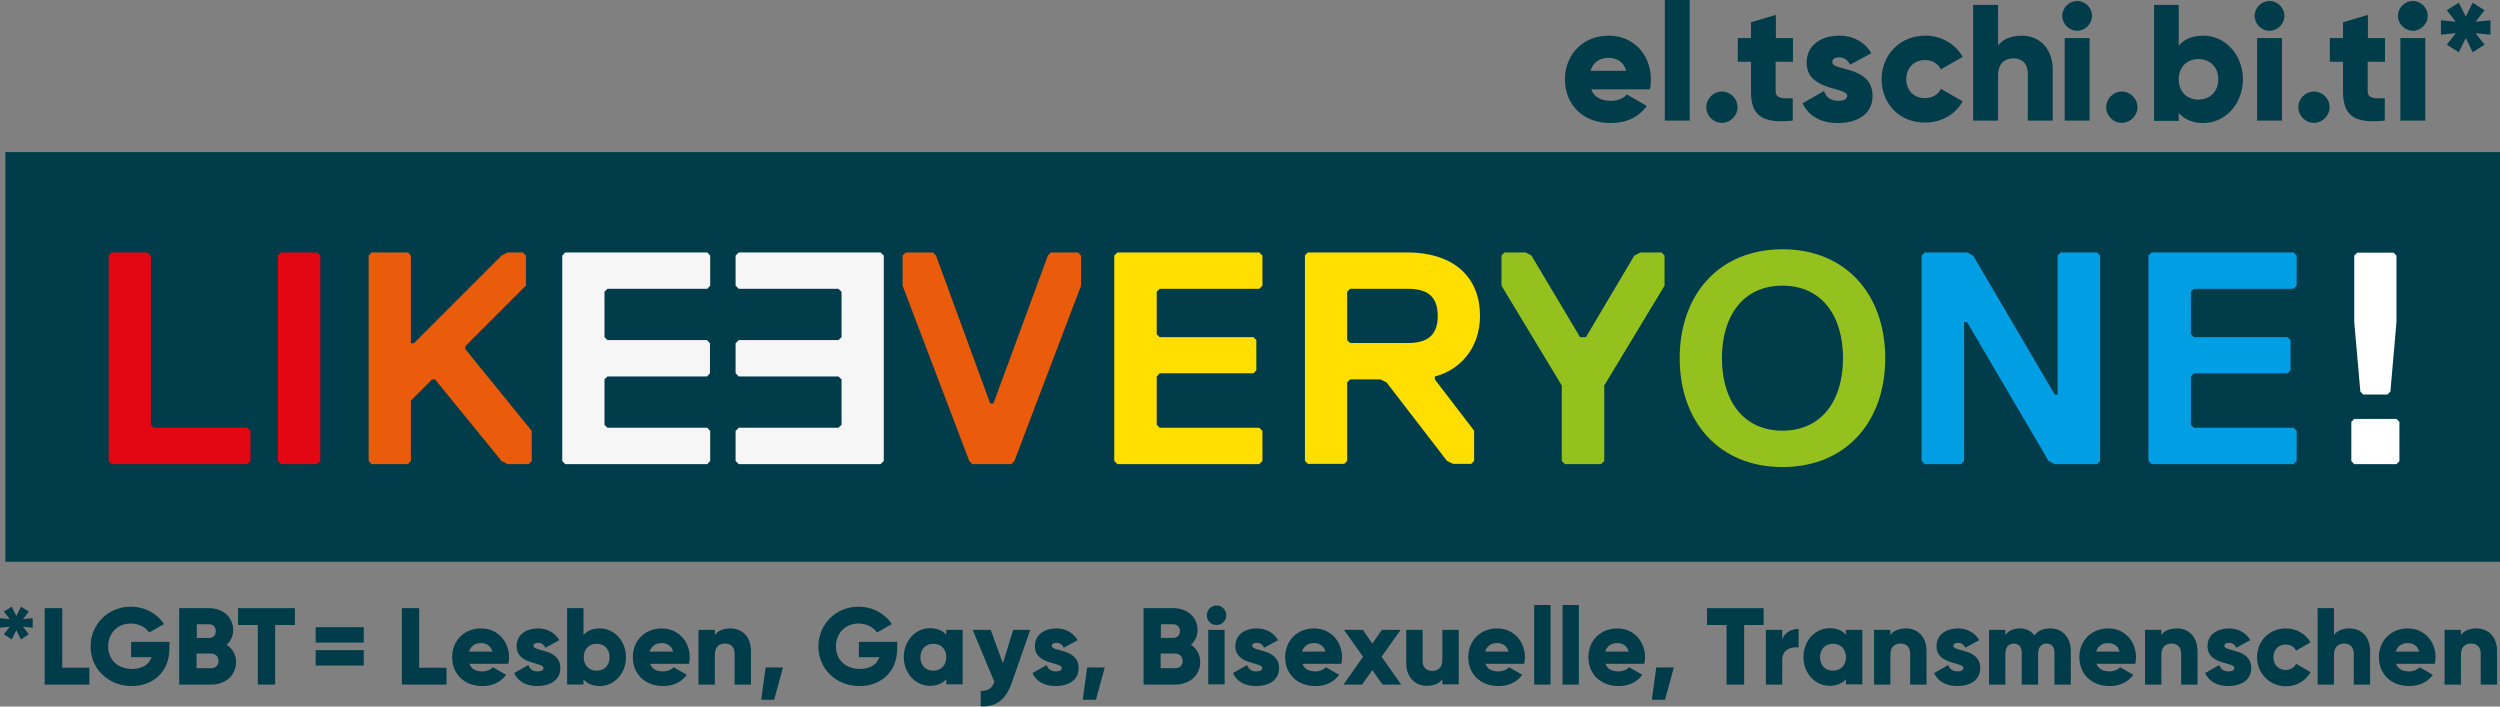 <svg enable-background="new 0 0 1024 289.4" viewBox="0 0 1024 289.4" xmlns="http://www.w3.org/2000/svg" xmlns:xlink="http://www.w3.org/1999/xlink"><rect x="0" y="0" width="1024" height="289.4" fill="#808080" stroke="none"/><clipPath id="a"><path d="m0 0h1024v289.4h-1024z"/></clipPath><path d="m2.2 62.3h1021.8v167.8h-1021.8z" fill="#003c49"/><path d="m101.4 190.1h-55.7l-1.2-1.3v-84.1l1.2-1.3h14.9l1.2 1.3v69.3l1.2 1.2h38.4l1.2 1.3v12.3z" fill="#e30613"/><path d="m129.9 190.1h-14.8l-1.3-1.3v-84.1l1.3-1.3h14.8l1.3 1.3v84.1z" fill="#e30613"/><path d="m216.6 190.1h-8.7l-2.5-1.3-27.2-33.4h-1.2l-8.7 8.7v24.7l-1.2 1.3h-14.9l-1.2-1.3v-84.1l1.2-1.3h14.9l1.2 1.3v35.9h1.2l35.9-35.9 2.5-1.3h6.2l1.3 1.3v12.3l-24.8 24.8v1.2l27.2 33.5v12.3z" fill="#ea5b0c"/><path d="m289.7 190.1h-58.2l-1.2-1.3v-84.1l1.2-1.3h58.2l1.2 1.3v12.3l-1.2 1.3h-40.9l-1.2 1.2v18.6l1.2 1.2h40.8l1.2 1.3v12.3l-1.2 1.3h-40.8l-1.2 1.2v18.6l1.2 1.2h40.9l1.2 1.3v12.3z" fill="#f6f6f6"/><path d="m301.3 188.8v-12.3l1.3-1.3h40.8l1.3-1.2v-18.6l-1.3-1.2h-40.8l-1.3-1.3v-12.3l1.3-1.3h40.8l1.3-1.2v-18.6l-1.3-1.2h-40.8l-1.3-1.3v-12.3l1.3-1.3h58.1l1.3 1.3v84.1l-1.3 1.3h-58.1z" fill="#f6f6f6"/><path d="m415.5 188.8-1.2 1.3h-16.1l-1.2-1.3-27.3-71.8v-12.3l1.3-1.3h11.1l1.3 1.3 22.2 60.6h1.3l22.3-60.6 1.2-1.3h11.1l1.3 1.3v12.3z" fill="#ea5b0c"/><path d="m515.8 190.1h-58.1l-1.3-1.3v-84.1l1.3-1.3h58.1l1.3 1.3v12.3l-1.3 1.3h-40.8l-1.2 1.2v17.4l1.2 1.2h38.4l1.2 1.2v12.4l-1.2 1.2h-38.4l-1.2 1.3v19.8l1.2 1.2h40.8l1.3 1.3v12.3z" fill="#ffde00"/><path clip-path="url(#a)" d="m576.5 118.3h-23.5l-1.2 1.2v19.8l1.2 1.2h23.5c7.4 0 12.4-2.5 12.4-11.1s-4.9-11.1-12.4-11.1m11.2 35.9v1.2l16.1 21v12.4l-1.2 1.2h-7.4l-2.5-1.2-24.8-32.2-2.5-1.2h-12.4l-1.2 1.2v32.2l-1.2 1.2h-14.9l-1.2-1.2v-84.2l1.2-1.2h40.8c17.3 0 29.7 8.7 29.7 26 0 13.6-8.6 22.3-18.5 24.8" fill="#ffde00"/><path clip-path="url(#a)" d="m657.1 157.9v30.9l-1.3 1.3h-14.8l-1.3-1.3v-30.9l-24.7-40.9v-12.3l1.2-1.3h8.7l2.4 1.3 19.9 33.4h2.4l19.8-33.4 2.5-1.3h8.7l1.2 1.3v12.3z" fill="#95c11f"/><path clip-path="url(#a)" d="m730.1 117c-16.1 0-24.8 12.4-24.8 29.7s8.7 29.7 24.8 29.7 24.8-12.4 24.8-29.7-8.7-29.7-24.8-29.7m0 74.3c-26 0-42.1-18.6-42.1-44.6s16.1-44.6 42.1-44.6 42.1 18.6 42.1 44.6c0 26.1-16.1 44.6-42.1 44.6" fill="#95c11f"/><path clip-path="url(#a)" d="m788.4 103.4h17.3l2.5 1.3 33.4 56.9h1.2v-56.9l1.3-1.3h14.8l1.3 1.3v84.1l-1.3 1.3h-17.3l-2.5-1.3-33.4-56.9h-1.2v56.9l-1.3 1.3h-14.8l-1.3-1.3v-84.1z" fill="#009fe3"/><path clip-path="url(#a)" d="m939.4 190.1h-58.1l-1.3-1.3v-84.1l1.3-1.3h58.1l1.3 1.3v12.3l-1.3 1.3h-40.8l-1.2 1.2v17.4l1.2 1.2h38.4l1.2 1.2v12.4l-1.2 1.2h-38.4l-1.2 1.3v19.8l1.2 1.2h40.8l1.3 1.3v12.3z" fill="#009fe3"/><path clip-path="url(#a)" d="m979.1 160.4-1.2 1.2h-9.9l-1.2-1.2-2.5-28.5v-27.2l1.2-1.2h14.9l1.2 1.2v27.2zm2.5 29.7h-17.3l-1.2-1.2v-16.1l1.2-1.2h17.3l1.2 1.2v16.1z" fill="#fff"/><g fill="#003c49"><path clip-path="url(#a)" d="m13.4 257.1-4-.4 2.4 3.1-3.2 2.1-1.9-3.8-1.9 3.8-3.2-2.1 2.4-3.1-4 .4v-3.9l4 .4-2.4-3.1 3.2-2 1.9 3.8 1.9-3.8 3.2 2-2.4 3.1 4-.4z"/><path clip-path="url(#a)" d="m36.6 273.5v6.9h-18.3v-31.3h7.2v24.4z"/><path clip-path="url(#a)" d="m69.4 265.6c0 9.6-6.7 15.4-15.4 15.4-9.8 0-16.9-7.2-16.9-16.2 0-9.1 7.2-16.3 16.4-16.3 6 0 11 3 13.7 7.1l-6.1 3.5c-1.3-2.1-4.1-3.7-7.6-3.7-5.3 0-9.2 3.9-9.2 9.4 0 5.3 3.8 9.2 9.8 9.2 4.2 0 6.9-1.8 8-4.8h-8.4v-6.3h15.7z"/><path clip-path="url(#a)" d="m96.7 271.2c0 5.5-4.5 9.2-10.1 9.2h-13.2v-31.3h12.2c5.5 0 9.9 3.5 9.9 8.9 0 2.6-1 4.6-2.7 6.1 2.3 1.5 3.9 3.9 3.9 7.1m-16.1-15.4v5.5h5.1c1.6 0 2.7-1.2 2.7-2.8s-1.1-2.8-2.7-2.8h-5.1zm8.9 14.9c0-1.7-1.2-3-3-3h-6v6h6c1.8 0 3-1.3 3-3"/><path clip-path="url(#a)" d="m120.8 256h-8.1v24.4h-7.1v-24.4h-8.1v-6.9h23.3z"/><path clip-path="url(#a)" d="m129.3 256.9h19.7v6.3h-19.7zm0 9.4h19.7v6.3h-19.7z"/><path clip-path="url(#a)" d="m182.9 273.5v6.9h-18.3v-31.3h7.1v24.4z"/><path clip-path="url(#a)" d="m197.6 275c1.8 0 3.4-.7 4.3-1.7l5.4 3.1c-2.2 3-5.5 4.6-9.7 4.6-7.6 0-12.4-5.1-12.4-11.8s4.8-11.8 11.9-11.8c6.5 0 11.4 5.1 11.4 11.8 0 .9-.1 1.8-.3 2.7h-15.9c.8 2.3 2.8 3.1 5.3 3.1m4.1-8.1c-.7-2.6-2.7-3.5-4.7-3.5-2.5 0-4.2 1.3-4.9 3.5z"/><path clip-path="url(#a)" d="m229.5 273.7c0 5.1-4.5 7.3-9.3 7.3-4.5 0-7.9-1.7-9.6-5.3l5.8-3.3c.6 1.7 1.8 2.6 3.8 2.6 1.6 0 2.4-.5 2.4-1.4 0-2.5-11-1.2-11-8.9 0-4.9 4.1-7.3 8.8-7.3 3.6 0 6.8 1.6 8.7 4.8l-5.7 3.1c-.6-1.2-1.5-2-3-2-1.2 0-1.9.4-1.9 1.2 0 2.6 11 .9 11 9.2"/><path clip-path="url(#a)" d="m256.4 269.2c0 6.7-4.8 11.8-10.7 11.8-3 0-5.2-1-6.7-2.7v2.1h-6.7v-31.3h6.7v11c1.5-1.7 3.7-2.7 6.7-2.7 5.9 0 10.7 5.1 10.7 11.8m-6.7 0c0-3.4-2.2-5.5-5.3-5.5s-5.3 2.1-5.3 5.5 2.2 5.5 5.3 5.5 5.3-2.1 5.3-5.5"/><path clip-path="url(#a)" d="m271.6 275c1.8 0 3.4-.7 4.3-1.7l5.4 3.1c-2.2 3-5.5 4.6-9.7 4.6-7.6 0-12.4-5.1-12.4-11.8s4.8-11.8 11.9-11.8c6.5 0 11.4 5.1 11.4 11.8 0 .9-.1 1.8-.3 2.7h-15.9c.8 2.3 2.8 3.1 5.3 3.1m4.1-8.1c-.7-2.6-2.7-3.5-4.7-3.5-2.5 0-4.2 1.3-4.9 3.5z"/><path clip-path="url(#a)" d="m307.6 266.7v13.7h-6.7v-12.7c0-2.8-1.7-4.1-3.9-4.1-2.5 0-4.2 1.4-4.2 4.6v12.2h-6.7v-22.4h6.7v2.1c1.2-1.7 3.4-2.7 6.4-2.7 4.6 0 8.4 3.2 8.4 9.3"/><path clip-path="url(#a)" d="m317.1 286.6h-5.3l1.8-13.2h7.1z"/><path clip-path="url(#a)" d="m367.5 265.6c0 9.6-6.7 15.4-15.4 15.4-9.8 0-16.9-7.2-16.9-16.2 0-9.1 7.2-16.3 16.4-16.3 6 0 11 3 13.7 7.1l-6.1 3.5c-1.3-2.1-4.1-3.7-7.6-3.7-5.3 0-9.2 3.9-9.2 9.4 0 5.3 3.8 9.2 9.8 9.2 4.2 0 6.9-1.8 8-4.8h-8.4v-6.3h15.7z"/><path clip-path="url(#a)" d="m394.3 258v22.3h-6.7v-2.1c-1.5 1.7-3.7 2.7-6.7 2.7-5.9 0-10.7-5.1-10.7-11.8s4.8-11.8 10.7-11.8c3 0 5.2 1 6.7 2.7v-2zm-6.7 11.2c0-3.4-2.2-5.5-5.3-5.5s-5.3 2.1-5.3 5.5 2.2 5.5 5.3 5.5c3 0 5.3-2.1 5.3-5.5"/><path clip-path="url(#a)" d="m422 258-7.6 21.7c-2.5 7.1-6.5 9.9-12.7 9.6v-6.3c3.1 0 4.6-1 5.6-3.7l-8.9-21.3h7.4l5 13.7 4.2-13.7z"/><path clip-path="url(#a)" d="m441.8 273.7c0 5.1-4.5 7.3-9.3 7.3-4.5 0-7.9-1.7-9.6-5.3l5.8-3.3c.6 1.7 1.8 2.6 3.8 2.6 1.6 0 2.4-.5 2.4-1.4 0-2.5-11-1.2-11-8.9 0-4.9 4.1-7.3 8.8-7.3 3.6 0 6.8 1.6 8.7 4.8l-5.7 3.1c-.6-1.2-1.5-2-3-2-1.2 0-1.9.4-1.9 1.2 0 2.6 11 .9 11 9.2"/><path clip-path="url(#a)" d="m448.9 286.6h-5.4l1.8-13.2h7.2z"/><path clip-path="url(#a)" d="m491.6 271.2c0 5.5-4.5 9.2-10.1 9.2h-13.1v-31.3h12.2c5.5 0 9.9 3.5 9.9 8.9 0 2.6-1 4.6-2.7 6.1 2.3 1.5 3.8 3.9 3.8 7.1m-16.1-15.4v5.5h5.1c1.6 0 2.7-1.2 2.7-2.8s-1.1-2.8-2.7-2.8h-5.1zm8.9 14.9c0-1.7-1.2-3-3-3h-6v6h6c1.9 0 3-1.3 3-3"/><path clip-path="url(#a)" d="m494.3 252c0-2.2 1.8-4 4-4s4 1.8 4 4-1.8 4-4 4c-2.2.1-4-1.8-4-4m.6 6h6.7v22.3h-6.7z"/><path clip-path="url(#a)" d="m523.9 273.7c0 5.1-4.5 7.3-9.3 7.3-4.5 0-7.9-1.7-9.6-5.3l5.8-3.3c.6 1.7 1.8 2.6 3.8 2.6 1.6 0 2.4-.5 2.4-1.4 0-2.5-11-1.2-11-8.9 0-4.9 4.1-7.3 8.8-7.3 3.6 0 6.8 1.6 8.7 4.8l-5.7 3.1c-.6-1.2-1.5-2-3-2-1.2 0-1.9.4-1.9 1.2 0 2.6 11 .9 11 9.2"/><path clip-path="url(#a)" d="m538.8 275c1.8 0 3.4-.7 4.3-1.7l5.4 3.1c-2.2 3-5.5 4.6-9.7 4.6-7.6 0-12.4-5.1-12.4-11.8s4.8-11.8 11.9-11.8c6.5 0 11.4 5.1 11.4 11.8 0 .9-.1 1.8-.3 2.7h-15.9c.8 2.3 2.9 3.1 5.3 3.1m4.1-8.1c-.7-2.6-2.7-3.5-4.7-3.5-2.5 0-4.2 1.3-4.9 3.5z"/><path clip-path="url(#a)" d="m566.3 280.4-4.2-5.9-4.2 5.9h-7.6l8-11.4-7.8-11h7.7l3.9 5.6 3.9-5.6h7.7l-7.8 11 8 11.4z"/><path clip-path="url(#a)" d="m597.5 258v22.3h-6.7v-2.1c-1.2 1.7-3.4 2.7-6.4 2.7-4.5 0-8.4-3.2-8.4-9.3v-13.6h6.7v12.7c0 2.8 1.7 4.1 3.9 4.1 2.5 0 4.2-1.4 4.2-4.6v-12.2z"/><path clip-path="url(#a)" d="m613.8 275c1.8 0 3.4-.7 4.3-1.7l5.4 3.1c-2.2 3-5.5 4.6-9.7 4.6-7.6 0-12.4-5.1-12.4-11.8s4.8-11.8 11.9-11.8c6.5 0 11.3 5.1 11.3 11.8 0 .9-.1 1.8-.3 2.7h-15.9c.9 2.3 2.9 3.1 5.4 3.1m4.1-8.1c-.7-2.6-2.7-3.5-4.7-3.5-2.5 0-4.2 1.3-4.9 3.5z"/><path clip-path="url(#a)" d="m628.4 247.8h6.7v32.6h-6.7z"/><path clip-path="url(#a)" d="m640 247.8h6.7v32.6h-6.7z"/><path clip-path="url(#a)" d="m663 275c1.8 0 3.4-.7 4.3-1.7l5.4 3.1c-2.2 3-5.5 4.6-9.7 4.6-7.6 0-12.4-5.1-12.4-11.8s4.8-11.8 11.9-11.8c6.5 0 11.3 5.1 11.3 11.8 0 .9-.1 1.8-.3 2.7h-15.9c.8 2.3 2.9 3.1 5.4 3.1m4.1-8.1c-.7-2.6-2.7-3.5-4.7-3.5-2.5 0-4.2 1.3-4.9 3.5z"/><path clip-path="url(#a)" d="m682 286.6h-5.4l1.8-13.2h7.2z"/><path clip-path="url(#a)" d="m722.4 256h-8v24.4h-7.2v-24.4h-8v-6.9h23.2z"/><path clip-path="url(#a)" d="m736.7 257.6v7.6c-2.8-.4-6.7.7-6.7 5.1v10.1h-6.7v-22.4h6.7v4c.9-3 3.9-4.4 6.7-4.4"/><path clip-path="url(#a)" d="m762.8 258v22.3h-6.7v-2.1c-1.5 1.7-3.7 2.7-6.7 2.7-5.9 0-10.7-5.1-10.7-11.8s4.8-11.8 10.7-11.8c3 0 5.2 1 6.7 2.7v-2zm-6.7 11.2c0-3.4-2.2-5.5-5.3-5.5s-5.3 2.1-5.3 5.5 2.2 5.5 5.3 5.5 5.3-2.1 5.3-5.5"/><path clip-path="url(#a)" d="m789.1 266.7v13.7h-6.7v-12.7c0-2.8-1.7-4.1-3.9-4.1-2.5 0-4.2 1.4-4.2 4.6v12.2h-6.7v-22.4h6.7v2.1c1.2-1.7 3.4-2.7 6.4-2.7 4.6 0 8.4 3.2 8.4 9.3"/><path clip-path="url(#a)" d="m811.1 273.7c0 5.1-4.5 7.3-9.3 7.3-4.5 0-7.9-1.7-9.6-5.3l5.8-3.3c.6 1.7 1.8 2.6 3.8 2.6 1.6 0 2.4-.5 2.4-1.4 0-2.5-11-1.2-11-8.9 0-4.9 4.1-7.3 8.8-7.3 3.6 0 6.8 1.6 8.7 4.8l-5.7 3.1c-.6-1.2-1.5-2-3-2-1.2 0-1.9.4-1.9 1.2 0 2.6 11 .9 11 9.2"/><path clip-path="url(#a)" d="m848.2 266.7v13.7h-6.7v-13.1c0-2.2-1.1-3.7-3.2-3.7-2.2 0-3.5 1.6-3.5 4.2v12.6h-6.7v-13.1c0-2.2-1.1-3.7-3.2-3.7-2.2 0-3.5 1.6-3.5 4.2v12.6h-6.7v-22.4h6.7v2.1c1-1.5 3-2.7 6-2.7 2.6 0 4.6 1.1 5.9 2.9 1.3-1.8 3.3-2.9 6.5-2.9 5 0 8.4 3.7 8.4 9.3"/><path clip-path="url(#a)" d="m864.1 275c1.8 0 3.4-.7 4.3-1.7l5.4 3.1c-2.2 3-5.5 4.6-9.7 4.6-7.6 0-12.4-5.1-12.4-11.8s4.8-11.8 11.9-11.8c6.5 0 11.3 5.1 11.3 11.8 0 .9-.1 1.8-.3 2.7h-15.9c.9 2.3 3 3.1 5.4 3.1m4.1-8.1c-.7-2.6-2.7-3.5-4.7-3.5-2.5 0-4.2 1.3-4.9 3.5z"/><path clip-path="url(#a)" d="m900.1 266.7v13.7h-6.7v-12.7c0-2.8-1.7-4.1-3.9-4.1-2.5 0-4.2 1.4-4.2 4.6v12.2h-6.7v-22.4h6.7v2.1c1.2-1.7 3.4-2.7 6.4-2.7 4.6 0 8.4 3.2 8.4 9.3"/><path clip-path="url(#a)" d="m922.1 273.7c0 5.1-4.5 7.3-9.3 7.3-4.5 0-7.9-1.7-9.6-5.3l5.8-3.3c.6 1.7 1.8 2.6 3.8 2.6 1.6 0 2.4-.5 2.4-1.4 0-2.5-11-1.2-11-8.9 0-4.9 4.1-7.3 8.8-7.3 3.6 0 6.8 1.6 8.7 4.8l-5.7 3.1c-.6-1.2-1.5-2-3-2-1.2 0-1.9.4-1.9 1.2 0 2.6 11 .9 11 9.2"/><path clip-path="url(#a)" d="m924.5 269.2c0-6.7 5-11.8 11.8-11.8 4.3 0 8.2 2.3 10.1 5.7l-5.9 3.4c-.8-1.6-2.4-2.5-4.3-2.5-2.9 0-5 2.1-5 5.2s2.1 5.2 5 5.2c2 0 3.6-.9 4.3-2.5l5.9 3.4c-1.9 3.5-5.7 5.8-10.1 5.8-6.7-.1-11.8-5.2-11.8-11.9"/><path clip-path="url(#a)" d="m970.8 266.7v13.7h-6.7v-12.7c0-2.8-1.7-4.1-3.9-4.1-2.5 0-4.2 1.4-4.2 4.6v12.2h-6.7v-31.3h6.7v11c1.2-1.7 3.4-2.7 6.4-2.7 4.6 0 8.4 3.2 8.4 9.3"/><path clip-path="url(#a)" d="m986.8 275c1.8 0 3.4-.7 4.3-1.7l5.4 3.1c-2.2 3-5.5 4.6-9.7 4.6-7.6 0-12.4-5.1-12.4-11.8s4.8-11.8 11.9-11.8c6.5 0 11.3 5.1 11.3 11.8 0 .9-.1 1.8-.3 2.7h-15.9c.9 2.3 2.9 3.1 5.4 3.1m4.1-8.1c-.7-2.6-2.7-3.5-4.7-3.5-2.5 0-4.2 1.3-4.9 3.5z"/><path clip-path="url(#a)" d="m1022.8 266.7v13.7h-6.7v-12.7c0-2.8-1.7-4.1-3.9-4.1-2.5 0-4.2 1.4-4.2 4.6v12.2h-6.7v-22.4h6.7v2.1c1.2-1.7 3.4-2.7 6.4-2.7 4.6 0 8.4 3.2 8.4 9.3"/><path clip-path="url(#a)" d="m659.9 41.3c2.8 0 5.1-1.1 6.5-2.6l8.1 4.7c-3.3 4.6-8.3 7-14.8 7-11.6 0-18.7-7.8-18.7-17.9s7.3-17.9 18-17.9c9.9 0 17.2 7.6 17.2 17.9 0 1.4-.1 2.8-.4 4.1h-24c1.2 3.5 4.4 4.7 8.1 4.7m6.2-12.3c-1.1-3.9-4.1-5.3-7.2-5.3-3.9 0-6.4 1.9-7.4 5.3z"/><path clip-path="url(#a)" d="m681.9 0h10.2v49.4h-10.2z"/><path clip-path="url(#a)" d="m698.9 43.9c0-3.5 2.9-6.4 6.4-6.4s6.4 2.9 6.4 6.4-2.9 6.4-6.4 6.4c-3.5.1-6.4-2.9-6.4-6.4"/><path clip-path="url(#a)" d="m727.3 25.3v12c0 2.9 2.5 3.2 7 2.9v9.2c-13.3 1.4-17.1-2.6-17.1-12.1v-12h-5.4v-9.7h5.4v-6.5l10.2-3v9.5h7v9.7z"/><path clip-path="url(#a)" d="m767 39.3c0 7.8-6.8 11.1-14.1 11.1-6.8 0-11.9-2.6-14.6-8.1l8.8-5c.9 2.6 2.8 4 5.8 4 2.4 0 3.7-.7 3.7-2.1 0-3.7-16.6-1.8-16.6-13.5 0-7.4 6.2-11.1 13.3-11.1 5.5 0 10.4 2.4 13.2 7.2l-8.7 4.7c-.9-1.8-2.3-3-4.5-3-1.8 0-2.8.7-2.8 1.9-.2 3.9 16.5 1.3 16.5 13.9"/><path clip-path="url(#a)" d="m770.7 32.5c0-10.1 7.6-17.9 17.9-17.9 6.6 0 12.4 3.5 15.3 8.7l-8.9 5.1c-1.2-2.4-3.6-3.8-6.6-3.8-4.4 0-7.6 3.2-7.6 7.8 0 4.7 3.2 7.8 7.6 7.8 3 0 5.5-1.4 6.6-3.8l8.9 5.1c-2.9 5.3-8.7 8.7-15.3 8.7-10.3.2-17.9-7.6-17.9-17.7"/><path clip-path="url(#a)" d="m840.8 28.6v20.8h-10.2v-19.3c0-4.2-2.6-6.2-5.9-6.2-3.7 0-6.3 2.2-6.3 7v18.5h-10.2v-47.4h10.2v16.7c1.8-2.5 5.2-4.1 9.7-4.1 6.9 0 12.7 4.9 12.7 14"/><path clip-path="url(#a)" d="m844.7 6.5c0-3.3 2.8-6.1 6.1-6.1s6.1 2.8 6.1 6.1-2.8 6.1-6.1 6.1-6.1-2.8-6.1-6.1m1 9.1h10.2v33.8h-10.2z"/><path clip-path="url(#a)" d="m862.7 43.9c0-3.5 2.9-6.4 6.4-6.4s6.4 2.9 6.4 6.4-2.9 6.4-6.4 6.4c-3.5.1-6.4-2.9-6.4-6.4"/><path clip-path="url(#a)" d="m918.7 32.5c0 10.1-7.3 17.9-16.2 17.9-4.5 0-7.8-1.6-10.1-4.1v3.2h-10.1v-47.5h10.1v16.7c2.2-2.6 5.6-4.1 10.1-4.1 8.9 0 16.2 7.8 16.2 17.9m-10.1 0c0-5.1-3.4-8.3-8.1-8.3s-8.1 3.2-8.1 8.3 3.4 8.3 8.1 8.3c4.7-.1 8.1-3.2 8.1-8.3"/><path clip-path="url(#a)" d="m923.5 6.5c0-3.3 2.8-6.1 6.1-6.1s6.1 2.8 6.1 6.1-2.8 6.1-6.1 6.1c-3.4 0-6.1-2.8-6.1-6.1m1 9.1h10.2v33.8h-10.2z"/><path clip-path="url(#a)" d="m941.4 43.9c0-3.5 2.9-6.4 6.4-6.4s6.4 2.9 6.4 6.4-2.9 6.4-6.4 6.4c-3.5.1-6.4-2.9-6.4-6.4"/><path clip-path="url(#a)" d="m969.8 25.3v12c0 2.9 2.5 3.2 7 2.9v9.2c-13.3 1.4-17.1-2.6-17.1-12.1v-12h-5.4v-9.7h5.4v-6.5l10.2-3v9.5h7v9.7z"/><path clip-path="url(#a)" d="m982.2 6.5c0-3.3 2.8-6.1 6.1-6.1s6.1 2.8 6.1 6.1-2.8 6.1-6.1 6.1-6.1-2.8-6.1-6.1m1 9.1h10.2v33.8h-10.2z"/><path clip-path="url(#a)" d="m1020.1 14.2-6.1-.6 3.7 4.7-4.9 3.1-2.8-5.8-2.9 5.8-4.9-3.1 3.7-4.7-6.1.6v-5.9l6.1.6-3.7-4.7 4.9-3.1 2.9 5.7 2.8-5.7 4.9 3.1-3.7 4.7 6.1-.6z"/></g></svg>